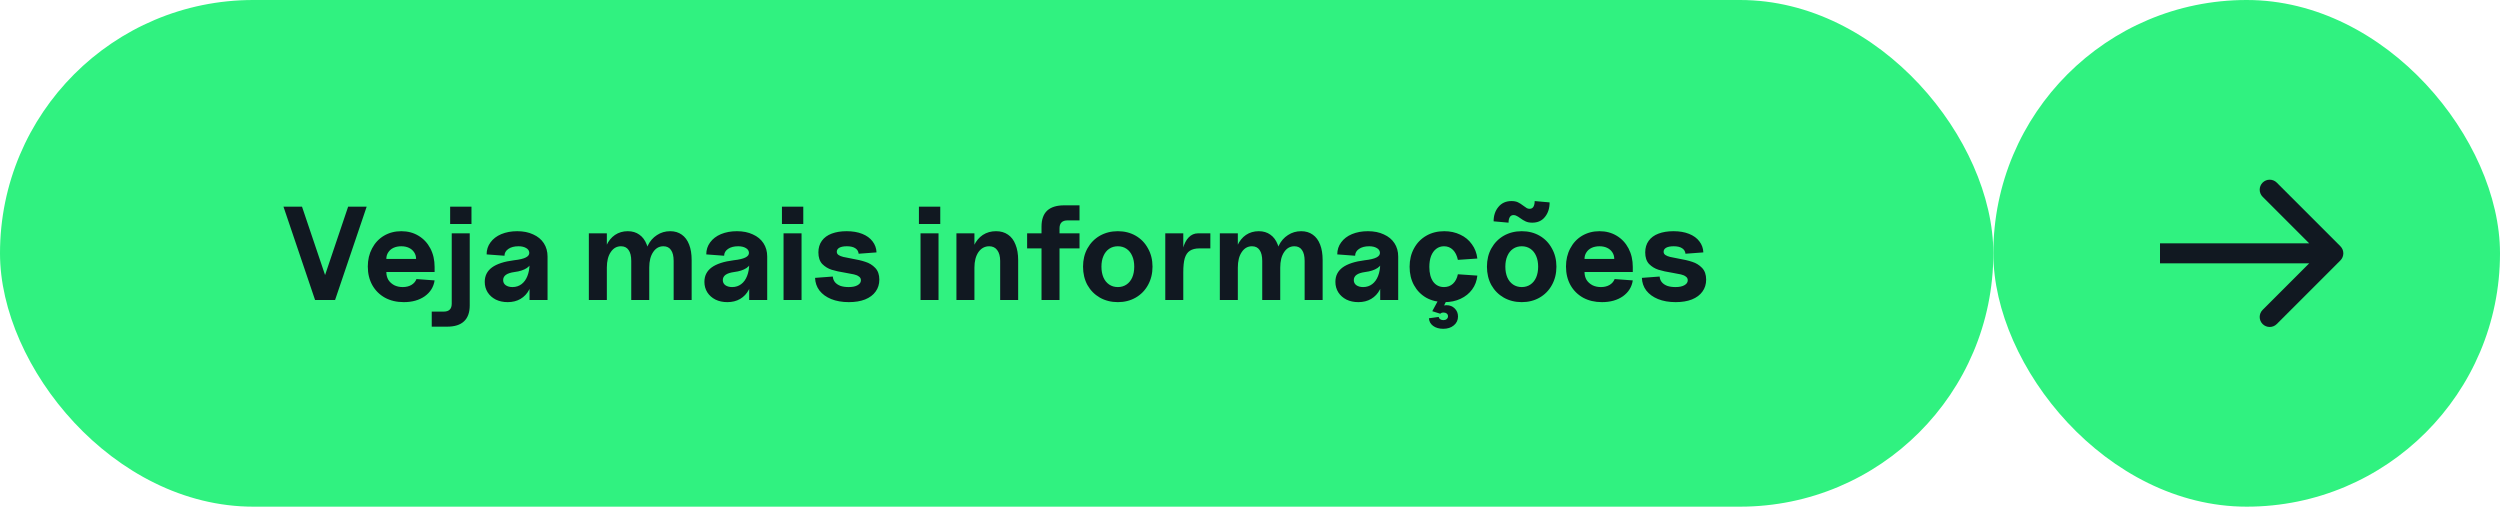 <svg xmlns="http://www.w3.org/2000/svg" width="375" height="76" viewBox="0 0 375 76" fill="none"><rect x="299" width="76" height="76" rx="38" fill="#30F280"></rect><path d="M351.061 39.061C351.646 38.475 351.646 37.525 351.061 36.939L341.515 27.393C340.929 26.808 339.979 26.808 339.393 27.393C338.808 27.979 338.808 28.929 339.393 29.515L347.879 38L339.393 46.485C338.808 47.071 338.808 48.021 339.393 48.607C339.979 49.192 340.929 49.192 341.515 48.607L351.061 39.061ZM324 39.5H350V36.5H324V39.5Z" fill="#111821"></path><rect width="299" height="76" rx="38" fill="#30F280"></rect><path d="M42.521 31H45.301L49.781 44.28H47.741L52.221 31H55.001L50.261 45H47.261L42.521 31ZM60.571 45.32C59.505 45.32 58.565 45.1 57.751 44.66C56.938 44.207 56.304 43.58 55.851 42.78C55.398 41.967 55.171 41.033 55.171 39.98C55.171 38.967 55.385 38.06 55.811 37.26C56.238 36.447 56.831 35.813 57.591 35.36C58.364 34.907 59.231 34.68 60.191 34.68C61.164 34.68 62.025 34.907 62.771 35.36C63.531 35.813 64.124 36.447 64.551 37.26C64.978 38.073 65.191 39 65.191 40.04V40.8H57.951C57.951 41.24 58.051 41.633 58.251 41.98C58.465 42.313 58.758 42.58 59.131 42.78C59.505 42.967 59.931 43.06 60.411 43.06C60.918 43.06 61.351 42.953 61.711 42.74C62.071 42.527 62.325 42.233 62.471 41.86L65.191 42.06C65.044 43.047 64.551 43.84 63.711 44.44C62.871 45.027 61.825 45.32 60.571 45.32ZM62.411 38.84C62.411 38.467 62.318 38.14 62.131 37.86C61.944 37.567 61.684 37.34 61.351 37.18C61.018 37.02 60.631 36.94 60.191 36.94C59.751 36.94 59.358 37.02 59.011 37.18C58.678 37.34 58.418 37.567 58.231 37.86C58.044 38.14 57.951 38.467 57.951 38.84H62.411ZM64.761 46.74H66.561C66.961 46.74 67.261 46.64 67.461 46.44C67.661 46.24 67.761 45.94 67.761 45.54V35H70.461V45.8C70.461 46.867 70.174 47.667 69.601 48.2C69.041 48.733 68.194 49 67.061 49H64.761V46.74ZM67.521 31H70.721V33.6H67.521V31ZM76.152 45.32C75.485 45.32 74.892 45.193 74.372 44.94C73.852 44.673 73.445 44.313 73.152 43.86C72.859 43.393 72.712 42.867 72.712 42.28C72.712 41.373 73.072 40.653 73.792 40.12C74.525 39.587 75.625 39.227 77.092 39.04C77.919 38.947 78.512 38.807 78.872 38.62C79.245 38.433 79.419 38.187 79.392 37.88C79.365 37.587 79.205 37.36 78.912 37.2C78.619 37.027 78.239 36.94 77.772 36.94C77.145 36.94 76.639 37.073 76.252 37.34C75.865 37.607 75.672 37.947 75.672 38.36L72.992 38.16C72.992 37.48 73.185 36.88 73.572 36.36C73.959 35.827 74.499 35.413 75.192 35.12C75.899 34.827 76.699 34.68 77.592 34.68C78.499 34.68 79.292 34.84 79.972 35.16C80.665 35.467 81.199 35.907 81.572 36.48C81.945 37.053 82.132 37.72 82.132 38.48V45H79.432V42.18L79.832 41.4C79.832 42.173 79.679 42.86 79.372 43.46C79.065 44.047 78.632 44.507 78.072 44.84C77.525 45.16 76.885 45.32 76.152 45.32ZM76.872 43.06C77.392 43.06 77.845 42.913 78.232 42.62C78.619 42.327 78.912 41.92 79.112 41.4C79.325 40.867 79.432 40.247 79.432 39.54V38.64L79.732 39.04C79.732 39.493 79.499 39.88 79.032 40.2C78.565 40.507 77.952 40.707 77.192 40.8C76.605 40.88 76.172 41.02 75.892 41.22C75.612 41.42 75.472 41.687 75.472 42.02C75.472 42.34 75.599 42.593 75.852 42.78C76.119 42.967 76.459 43.06 76.872 43.06ZM101.047 39.14C101.047 38.42 100.914 37.873 100.647 37.5C100.394 37.127 100.014 36.94 99.507 36.94C98.867 36.94 98.354 37.233 97.967 37.82C97.58 38.393 97.387 39.167 97.387 40.14L96.667 39.14C96.667 38.287 96.834 37.52 97.167 36.84C97.5 36.16 97.96 35.633 98.547 35.26C99.134 34.873 99.794 34.68 100.527 34.68C101.207 34.68 101.787 34.853 102.267 35.2C102.747 35.533 103.114 36.027 103.367 36.68C103.62 37.32 103.747 38.1 103.747 39.02V45H101.047V39.14ZM88.327 35H91.027V45H88.327V35ZM94.687 39.14C94.687 38.42 94.554 37.873 94.287 37.5C94.034 37.127 93.654 36.94 93.147 36.94C92.507 36.94 91.994 37.233 91.607 37.82C91.22 38.393 91.027 39.167 91.027 40.14L90.507 39.14C90.507 38.26 90.66 37.487 90.967 36.82C91.274 36.14 91.7 35.613 92.247 35.24C92.807 34.867 93.447 34.68 94.167 34.68C94.847 34.68 95.427 34.853 95.907 35.2C96.387 35.533 96.754 36.027 97.007 36.68C97.26 37.32 97.387 38.1 97.387 39.02V45H94.687V39.14ZM109.101 45.32C108.435 45.32 107.841 45.193 107.321 44.94C106.801 44.673 106.395 44.313 106.101 43.86C105.808 43.393 105.661 42.867 105.661 42.28C105.661 41.373 106.021 40.653 106.741 40.12C107.475 39.587 108.575 39.227 110.041 39.04C110.868 38.947 111.461 38.807 111.821 38.62C112.195 38.433 112.368 38.187 112.341 37.88C112.315 37.587 112.155 37.36 111.861 37.2C111.568 37.027 111.188 36.94 110.721 36.94C110.095 36.94 109.588 37.073 109.201 37.34C108.815 37.607 108.621 37.947 108.621 38.36L105.941 38.16C105.941 37.48 106.135 36.88 106.521 36.36C106.908 35.827 107.448 35.413 108.141 35.12C108.848 34.827 109.648 34.68 110.541 34.68C111.448 34.68 112.241 34.84 112.921 35.16C113.615 35.467 114.148 35.907 114.521 36.48C114.895 37.053 115.081 37.72 115.081 38.48V45H112.381V42.18L112.781 41.4C112.781 42.173 112.628 42.86 112.321 43.46C112.015 44.047 111.581 44.507 111.021 44.84C110.475 45.16 109.835 45.32 109.101 45.32ZM109.821 43.06C110.341 43.06 110.795 42.913 111.181 42.62C111.568 42.327 111.861 41.92 112.061 41.4C112.275 40.867 112.381 40.247 112.381 39.54V38.64L112.681 39.04C112.681 39.493 112.448 39.88 111.981 40.2C111.515 40.507 110.901 40.707 110.141 40.8C109.555 40.88 109.121 41.02 108.841 41.22C108.561 41.42 108.421 41.687 108.421 42.02C108.421 42.34 108.548 42.593 108.801 42.78C109.068 42.967 109.408 43.06 109.821 43.06ZM117.532 35H120.232V45H117.532V35ZM117.292 31H120.492V33.6H117.292V31ZM127.319 45.32C126.319 45.32 125.439 45.167 124.679 44.86C123.932 44.553 123.346 44.127 122.919 43.58C122.506 43.033 122.286 42.4 122.259 41.68L124.919 41.48C124.946 41.8 125.052 42.08 125.239 42.32C125.439 42.56 125.712 42.747 126.059 42.88C126.406 43 126.819 43.06 127.299 43.06C127.872 43.06 128.319 42.967 128.639 42.78C128.972 42.593 129.139 42.347 129.139 42.04C129.139 41.8 129.039 41.613 128.839 41.48C128.652 41.333 128.406 41.227 128.099 41.16C127.806 41.093 127.386 41.013 126.839 40.92C125.986 40.787 125.286 40.633 124.739 40.46C124.206 40.287 123.739 40 123.339 39.6C122.952 39.187 122.759 38.607 122.759 37.86C122.759 37.18 122.932 36.6 123.279 36.12C123.626 35.64 124.119 35.28 124.759 35.04C125.399 34.8 126.146 34.68 126.999 34.68C127.892 34.68 128.672 34.813 129.339 35.08C130.006 35.347 130.519 35.72 130.879 36.2C131.252 36.68 131.452 37.233 131.479 37.86L128.799 38.06C128.759 37.7 128.592 37.427 128.299 37.24C128.006 37.04 127.586 36.94 127.039 36.94C126.546 36.94 126.166 37.013 125.899 37.16C125.646 37.307 125.519 37.507 125.519 37.76C125.519 37.973 125.612 38.14 125.799 38.26C125.986 38.38 126.219 38.473 126.499 38.54C126.779 38.607 127.179 38.687 127.699 38.78C128.566 38.927 129.272 39.093 129.819 39.28C130.379 39.453 130.866 39.753 131.279 40.18C131.692 40.607 131.899 41.193 131.899 41.94C131.899 42.633 131.712 43.233 131.339 43.74C130.979 44.247 130.452 44.64 129.759 44.92C129.079 45.187 128.266 45.32 127.319 45.32ZM138.079 35H140.779V45H138.079V35ZM137.839 31H141.039V33.6H137.839V31ZM150.024 39.14C150.024 38.447 149.877 37.907 149.584 37.52C149.304 37.133 148.904 36.94 148.384 36.94C147.717 36.94 147.177 37.233 146.764 37.82C146.364 38.407 146.164 39.18 146.164 40.14L145.644 39.14C145.644 38.26 145.797 37.487 146.104 36.82C146.424 36.14 146.864 35.613 147.424 35.24C147.997 34.867 148.657 34.68 149.404 34.68C150.11 34.68 150.71 34.853 151.204 35.2C151.697 35.533 152.07 36.027 152.324 36.68C152.59 37.32 152.724 38.1 152.724 39.02V45H150.024V39.14ZM143.464 35H146.164V45H143.464V35ZM156.228 34C156.228 32.933 156.508 32.133 157.068 31.6C157.641 31.067 158.495 30.8 159.628 30.8H161.928V33.06H160.128C159.728 33.06 159.428 33.16 159.228 33.36C159.028 33.56 158.928 33.86 158.928 34.26V45H156.228V34ZM154.068 35H161.928V37.26H154.068V35ZM167.676 45.32C166.676 45.32 165.776 45.093 164.976 44.64C164.19 44.187 163.57 43.56 163.116 42.76C162.676 41.947 162.456 41.027 162.456 40C162.456 38.973 162.676 38.06 163.116 37.26C163.57 36.447 164.19 35.813 164.976 35.36C165.776 34.907 166.676 34.68 167.676 34.68C168.676 34.68 169.57 34.907 170.356 35.36C171.143 35.813 171.756 36.447 172.196 37.26C172.65 38.06 172.876 38.973 172.876 40C172.876 41.027 172.65 41.947 172.196 42.76C171.756 43.56 171.143 44.187 170.356 44.64C169.57 45.093 168.676 45.32 167.676 45.32ZM167.676 43.06C168.17 43.06 168.603 42.933 168.976 42.68C169.35 42.427 169.636 42.073 169.836 41.62C170.036 41.153 170.136 40.613 170.136 40C170.136 39.387 170.036 38.853 169.836 38.4C169.636 37.933 169.35 37.573 168.976 37.32C168.603 37.067 168.17 36.94 167.676 36.94C167.183 36.94 166.75 37.067 166.376 37.32C166.003 37.573 165.716 37.933 165.516 38.4C165.316 38.853 165.216 39.387 165.216 40C165.216 40.613 165.316 41.153 165.516 41.62C165.716 42.073 166.003 42.427 166.376 42.68C166.75 42.933 167.183 43.06 167.676 43.06ZM174.792 35H177.492V38.72L177.132 40.1C177.132 39.007 177.232 38.08 177.432 37.32C177.632 36.56 177.925 35.987 178.312 35.6C178.698 35.2 179.165 35 179.712 35H181.552V37.26H179.912C179.312 37.26 178.832 37.38 178.472 37.62C178.125 37.847 177.872 38.22 177.712 38.74C177.565 39.247 177.492 39.947 177.492 40.84V45H174.792V35ZM195.695 39.14C195.695 38.42 195.562 37.873 195.295 37.5C195.042 37.127 194.662 36.94 194.155 36.94C193.515 36.94 193.002 37.233 192.615 37.82C192.229 38.393 192.035 39.167 192.035 40.14L191.315 39.14C191.315 38.287 191.482 37.52 191.815 36.84C192.149 36.16 192.609 35.633 193.195 35.26C193.782 34.873 194.442 34.68 195.175 34.68C195.855 34.68 196.435 34.853 196.915 35.2C197.395 35.533 197.762 36.027 198.015 36.68C198.269 37.32 198.395 38.1 198.395 39.02V45H195.695V39.14ZM182.975 35H185.675V45H182.975V35ZM189.335 39.14C189.335 38.42 189.202 37.873 188.935 37.5C188.682 37.127 188.302 36.94 187.795 36.94C187.155 36.94 186.642 37.233 186.255 37.82C185.869 38.393 185.675 39.167 185.675 40.14L185.155 39.14C185.155 38.26 185.309 37.487 185.615 36.82C185.922 36.14 186.349 35.613 186.895 35.24C187.455 34.867 188.095 34.68 188.815 34.68C189.495 34.68 190.075 34.853 190.555 35.2C191.035 35.533 191.402 36.027 191.655 36.68C191.909 37.32 192.035 38.1 192.035 39.02V45H189.335V39.14ZM203.75 45.32C203.083 45.32 202.49 45.193 201.97 44.94C201.45 44.673 201.043 44.313 200.75 43.86C200.456 43.393 200.31 42.867 200.31 42.28C200.31 41.373 200.67 40.653 201.39 40.12C202.123 39.587 203.223 39.227 204.69 39.04C205.516 38.947 206.11 38.807 206.47 38.62C206.843 38.433 207.016 38.187 206.99 37.88C206.963 37.587 206.803 37.36 206.51 37.2C206.216 37.027 205.836 36.94 205.37 36.94C204.743 36.94 204.236 37.073 203.85 37.34C203.463 37.607 203.27 37.947 203.27 38.36L200.59 38.16C200.59 37.48 200.783 36.88 201.17 36.36C201.556 35.827 202.096 35.413 202.79 35.12C203.496 34.827 204.296 34.68 205.19 34.68C206.096 34.68 206.89 34.84 207.57 35.16C208.263 35.467 208.796 35.907 209.17 36.48C209.543 37.053 209.73 37.72 209.73 38.48V45H207.03V42.18L207.43 41.4C207.43 42.173 207.276 42.86 206.97 43.46C206.663 44.047 206.23 44.507 205.67 44.84C205.123 45.16 204.483 45.32 203.75 45.32ZM204.47 43.06C204.99 43.06 205.443 42.913 205.83 42.62C206.216 42.327 206.51 41.92 206.71 41.4C206.923 40.867 207.03 40.247 207.03 39.54V38.64L207.33 39.04C207.33 39.493 207.096 39.88 206.63 40.2C206.163 40.507 205.55 40.707 204.79 40.8C204.203 40.88 203.77 41.02 203.49 41.22C203.21 41.42 203.07 41.687 203.07 42.02C203.07 42.34 203.196 42.593 203.45 42.78C203.716 42.967 204.056 43.06 204.47 43.06ZM216.681 45.32C215.654 45.32 214.741 45.1 213.941 44.66C213.154 44.207 212.541 43.58 212.101 42.78C211.661 41.98 211.441 41.06 211.441 40.02C211.441 38.98 211.661 38.06 212.101 37.26C212.541 36.447 213.154 35.813 213.941 35.36C214.727 34.907 215.627 34.68 216.641 34.68C217.521 34.68 218.321 34.853 219.041 35.2C219.761 35.533 220.341 36.013 220.781 36.64C221.234 37.253 221.507 37.967 221.601 38.78L218.681 38.98C218.547 38.34 218.301 37.84 217.941 37.48C217.581 37.12 217.134 36.94 216.601 36.94C216.161 36.94 215.774 37.067 215.441 37.32C215.107 37.573 214.847 37.933 214.661 38.4C214.487 38.867 214.401 39.413 214.401 40.04C214.401 40.973 214.594 41.713 214.981 42.26C215.381 42.793 215.921 43.06 216.601 43.06C217.134 43.06 217.581 42.893 217.941 42.56C218.314 42.213 218.561 41.74 218.681 41.14L221.601 41.34C221.521 42.127 221.261 42.82 220.821 43.42C220.381 44.02 219.801 44.487 219.081 44.82C218.374 45.153 217.574 45.32 216.681 45.32ZM216.481 49.32C215.867 49.32 215.361 49.173 214.961 48.88C214.574 48.587 214.367 48.207 214.341 47.74L215.801 47.54C215.827 47.687 215.901 47.8 216.021 47.88C216.154 47.973 216.314 48.02 216.501 48.02C216.714 48.02 216.881 47.967 217.001 47.86C217.134 47.753 217.201 47.613 217.201 47.44C217.201 47.267 217.134 47.127 217.001 47.02C216.881 46.927 216.721 46.88 216.521 46.88C216.307 46.88 216.147 46.94 216.041 47.06L214.841 46.68L216.021 44.5H217.261L216.221 46.62L215.821 46.24C215.967 46.093 216.141 45.98 216.341 45.9C216.541 45.82 216.754 45.78 216.981 45.78C217.474 45.78 217.881 45.94 218.201 46.26C218.534 46.58 218.701 46.987 218.701 47.48C218.701 48.013 218.494 48.453 218.081 48.8C217.667 49.147 217.134 49.32 216.481 49.32ZM228.262 45.32C227.262 45.32 226.362 45.093 225.562 44.64C224.776 44.187 224.156 43.56 223.702 42.76C223.262 41.947 223.042 41.027 223.042 40C223.042 38.973 223.262 38.06 223.702 37.26C224.156 36.447 224.776 35.813 225.562 35.36C226.362 34.907 227.262 34.68 228.262 34.68C229.262 34.68 230.156 34.907 230.942 35.36C231.729 35.813 232.342 36.447 232.782 37.26C233.236 38.06 233.462 38.973 233.462 40C233.462 41.027 233.236 41.947 232.782 42.76C232.342 43.56 231.729 44.187 230.942 44.64C230.156 45.093 229.262 45.32 228.262 45.32ZM228.262 43.06C228.756 43.06 229.189 42.933 229.562 42.68C229.936 42.427 230.222 42.073 230.422 41.62C230.622 41.153 230.722 40.613 230.722 40C230.722 39.387 230.622 38.853 230.422 38.4C230.222 37.933 229.936 37.573 229.562 37.32C229.189 37.067 228.756 36.94 228.262 36.94C227.769 36.94 227.336 37.067 226.962 37.32C226.589 37.573 226.302 37.933 226.102 38.4C225.902 38.853 225.802 39.387 225.802 40C225.802 40.613 225.902 41.153 226.102 41.62C226.302 42.073 226.589 42.427 226.962 42.68C227.336 42.933 227.769 43.06 228.262 43.06ZM229.842 33.4C229.456 33.4 229.129 33.34 228.862 33.22C228.596 33.1 228.309 32.927 228.002 32.7C227.802 32.553 227.629 32.447 227.482 32.38C227.349 32.3 227.202 32.26 227.042 32.26C226.776 32.26 226.582 32.367 226.462 32.58C226.342 32.78 226.282 33.053 226.282 33.4L224.042 33.2C224.042 32.333 224.282 31.613 224.762 31.04C225.242 30.453 225.896 30.16 226.722 30.16C227.109 30.16 227.429 30.22 227.682 30.34C227.936 30.46 228.209 30.633 228.502 30.86C228.729 31.033 228.902 31.153 229.022 31.22C229.142 31.287 229.282 31.32 229.442 31.32C229.709 31.32 229.902 31.213 230.022 31C230.142 30.787 230.202 30.507 230.202 30.16L232.442 30.36C232.442 31.24 232.209 31.967 231.742 32.54C231.289 33.113 230.656 33.4 229.842 33.4ZM240.298 45.32C239.231 45.32 238.291 45.1 237.478 44.66C236.664 44.207 236.031 43.58 235.578 42.78C235.124 41.967 234.898 41.033 234.898 39.98C234.898 38.967 235.111 38.06 235.538 37.26C235.964 36.447 236.558 35.813 237.318 35.36C238.091 34.907 238.958 34.68 239.918 34.68C240.891 34.68 241.751 34.907 242.498 35.36C243.258 35.813 243.851 36.447 244.278 37.26C244.704 38.073 244.918 39 244.918 40.04V40.8H237.678C237.678 41.24 237.778 41.633 237.978 41.98C238.191 42.313 238.484 42.58 238.858 42.78C239.231 42.967 239.658 43.06 240.138 43.06C240.644 43.06 241.078 42.953 241.438 42.74C241.798 42.527 242.051 42.233 242.198 41.86L244.918 42.06C244.771 43.047 244.278 43.84 243.438 44.44C242.598 45.027 241.551 45.32 240.298 45.32ZM242.138 38.84C242.138 38.467 242.044 38.14 241.858 37.86C241.671 37.567 241.411 37.34 241.078 37.18C240.744 37.02 240.358 36.94 239.918 36.94C239.478 36.94 239.084 37.02 238.738 37.18C238.404 37.34 238.144 37.567 237.958 37.86C237.771 38.14 237.678 38.467 237.678 38.84H242.138ZM251.343 45.32C250.343 45.32 249.463 45.167 248.703 44.86C247.956 44.553 247.369 44.127 246.943 43.58C246.529 43.033 246.309 42.4 246.283 41.68L248.943 41.48C248.969 41.8 249.076 42.08 249.263 42.32C249.463 42.56 249.736 42.747 250.083 42.88C250.429 43 250.843 43.06 251.323 43.06C251.896 43.06 252.343 42.967 252.663 42.78C252.996 42.593 253.163 42.347 253.163 42.04C253.163 41.8 253.063 41.613 252.863 41.48C252.676 41.333 252.429 41.227 252.123 41.16C251.829 41.093 251.409 41.013 250.863 40.92C250.009 40.787 249.309 40.633 248.763 40.46C248.229 40.287 247.763 40 247.363 39.6C246.976 39.187 246.783 38.607 246.783 37.86C246.783 37.18 246.956 36.6 247.303 36.12C247.649 35.64 248.143 35.28 248.783 35.04C249.423 34.8 250.169 34.68 251.023 34.68C251.916 34.68 252.696 34.813 253.363 35.08C254.029 35.347 254.543 35.72 254.903 36.2C255.276 36.68 255.476 37.233 255.503 37.86L252.823 38.06C252.783 37.7 252.616 37.427 252.323 37.24C252.029 37.04 251.609 36.94 251.063 36.94C250.569 36.94 250.189 37.013 249.923 37.16C249.669 37.307 249.543 37.507 249.543 37.76C249.543 37.973 249.636 38.14 249.823 38.26C250.009 38.38 250.243 38.473 250.523 38.54C250.803 38.607 251.203 38.687 251.723 38.78C252.589 38.927 253.296 39.093 253.843 39.28C254.403 39.453 254.889 39.753 255.303 40.18C255.716 40.607 255.923 41.193 255.923 41.94C255.923 42.633 255.736 43.233 255.363 43.74C255.003 44.247 254.476 44.64 253.783 44.92C253.103 45.187 252.289 45.32 251.343 45.32Z" fill="#111821"></path></svg>